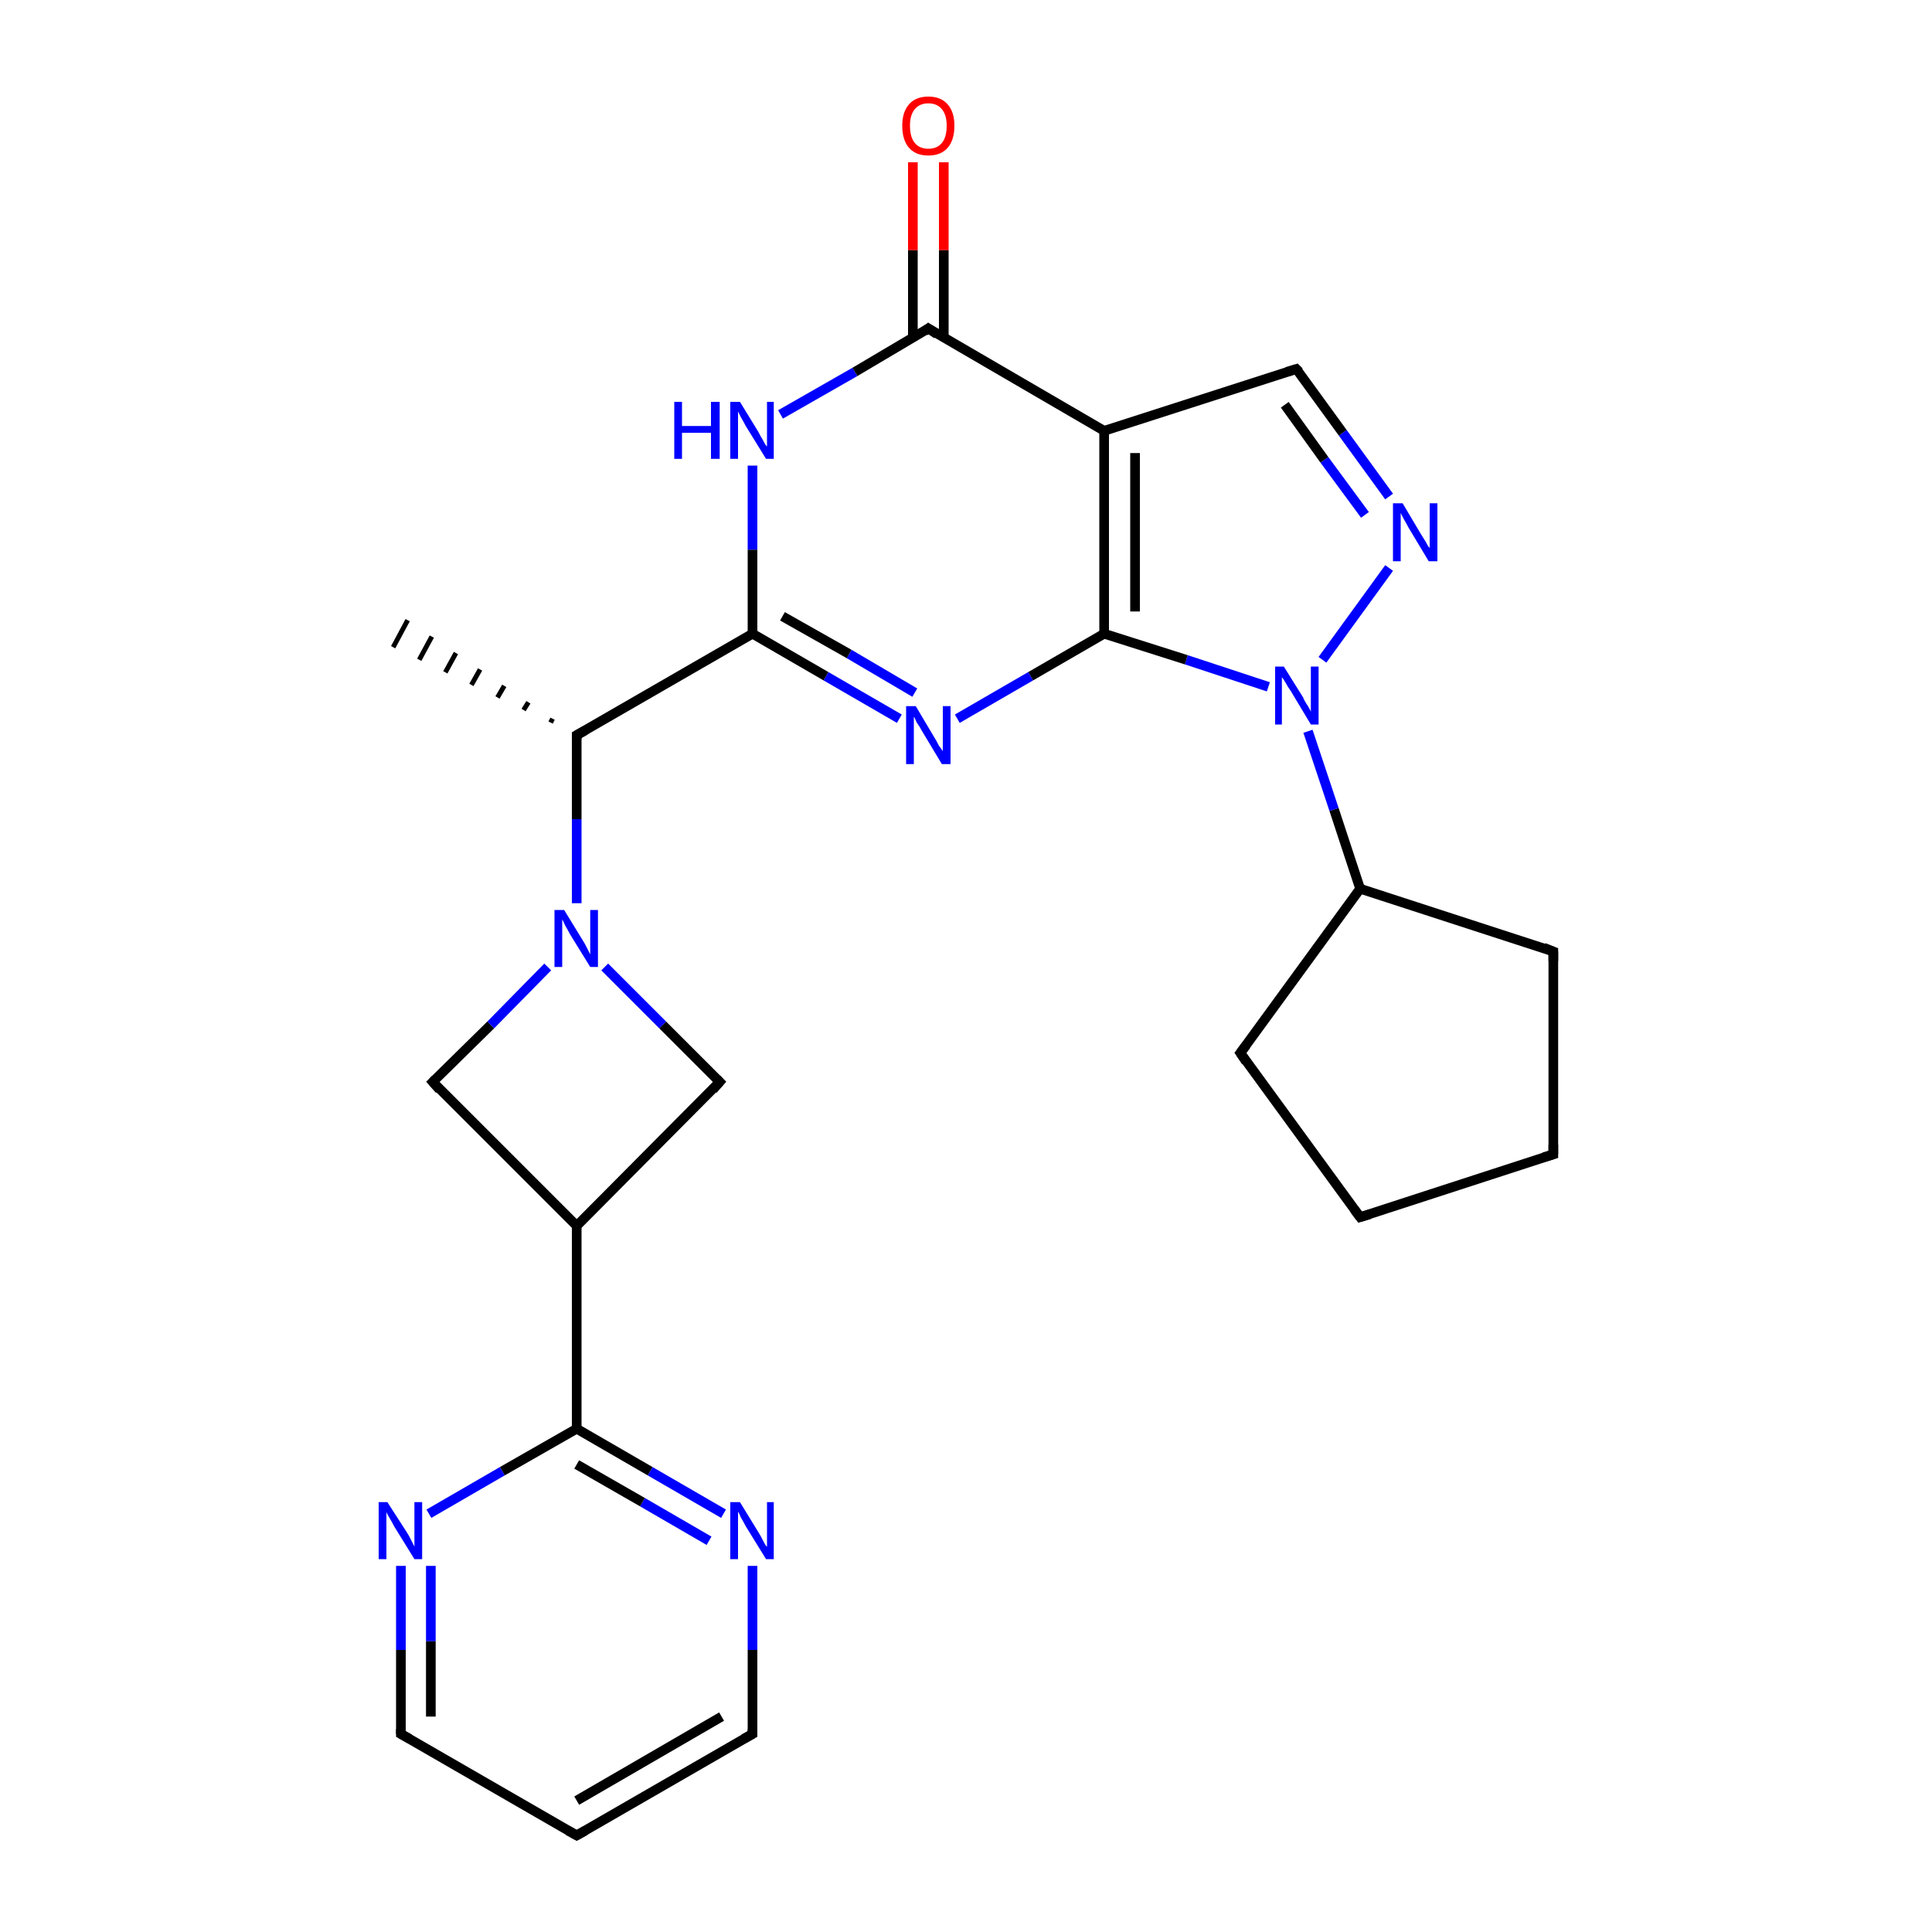 <?xml version='1.0' encoding='iso-8859-1'?>
<svg version='1.1' baseProfile='full'
              xmlns='http://www.w3.org/2000/svg'
                      xmlns:rdkit='http://www.rdkit.org/xml'
                      xmlns:xlink='http://www.w3.org/1999/xlink'
                  xml:space='preserve'
width='200px' height='200px' viewBox='0 0 200 200'>
<!-- END OF HEADER -->
<rect style='opacity:1.0;fill:#FFFFFF;stroke:none' width='200.0' height='200.0' x='0.0' y='0.0'> </rect>
<path class='bond-0 atom-2 atom-20' d='M 77.9,179.5 L 77.9,170.8' style='fill:none;fill-rule:evenodd;stroke:#000000;stroke-width:1.0px;stroke-linecap:butt;stroke-linejoin:miter;stroke-opacity:1' />
<path class='bond-0 atom-2 atom-20' d='M 77.9,170.8 L 77.9,162.1' style='fill:none;fill-rule:evenodd;stroke:#0000FF;stroke-width:1.0px;stroke-linecap:butt;stroke-linejoin:miter;stroke-opacity:1' />
<path class='bond-1 atom-2 atom-0' d='M 77.9,179.5 L 59.7,190.0' style='fill:none;fill-rule:evenodd;stroke:#000000;stroke-width:1.0px;stroke-linecap:butt;stroke-linejoin:miter;stroke-opacity:1' />
<path class='bond-1 atom-2 atom-0' d='M 74.7,177.7 L 59.7,186.4' style='fill:none;fill-rule:evenodd;stroke:#000000;stroke-width:1.0px;stroke-linecap:butt;stroke-linejoin:miter;stroke-opacity:1' />
<path class='bond-2 atom-20 atom-6' d='M 74.9,156.7 L 67.3,152.3' style='fill:none;fill-rule:evenodd;stroke:#0000FF;stroke-width:1.0px;stroke-linecap:butt;stroke-linejoin:miter;stroke-opacity:1' />
<path class='bond-2 atom-20 atom-6' d='M 67.3,152.3 L 59.7,147.9' style='fill:none;fill-rule:evenodd;stroke:#000000;stroke-width:1.0px;stroke-linecap:butt;stroke-linejoin:miter;stroke-opacity:1' />
<path class='bond-2 atom-20 atom-6' d='M 73.4,159.5 L 66.5,155.5' style='fill:none;fill-rule:evenodd;stroke:#0000FF;stroke-width:1.0px;stroke-linecap:butt;stroke-linejoin:miter;stroke-opacity:1' />
<path class='bond-2 atom-20 atom-6' d='M 66.5,155.5 L 59.7,151.6' style='fill:none;fill-rule:evenodd;stroke:#000000;stroke-width:1.0px;stroke-linecap:butt;stroke-linejoin:miter;stroke-opacity:1' />
<path class='bond-3 atom-0 atom-1' d='M 59.7,190.0 L 41.5,179.5' style='fill:none;fill-rule:evenodd;stroke:#000000;stroke-width:1.0px;stroke-linecap:butt;stroke-linejoin:miter;stroke-opacity:1' />
<path class='bond-4 atom-6 atom-15' d='M 59.7,147.9 L 59.7,126.9' style='fill:none;fill-rule:evenodd;stroke:#000000;stroke-width:1.0px;stroke-linecap:butt;stroke-linejoin:miter;stroke-opacity:1' />
<path class='bond-5 atom-6 atom-19' d='M 59.7,147.9 L 52.0,152.3' style='fill:none;fill-rule:evenodd;stroke:#000000;stroke-width:1.0px;stroke-linecap:butt;stroke-linejoin:miter;stroke-opacity:1' />
<path class='bond-5 atom-6 atom-19' d='M 52.0,152.3 L 44.4,156.7' style='fill:none;fill-rule:evenodd;stroke:#0000FF;stroke-width:1.0px;stroke-linecap:butt;stroke-linejoin:miter;stroke-opacity:1' />
<path class='bond-6 atom-1 atom-19' d='M 41.5,179.5 L 41.5,170.8' style='fill:none;fill-rule:evenodd;stroke:#000000;stroke-width:1.0px;stroke-linecap:butt;stroke-linejoin:miter;stroke-opacity:1' />
<path class='bond-6 atom-1 atom-19' d='M 41.5,170.8 L 41.5,162.1' style='fill:none;fill-rule:evenodd;stroke:#0000FF;stroke-width:1.0px;stroke-linecap:butt;stroke-linejoin:miter;stroke-opacity:1' />
<path class='bond-6 atom-1 atom-19' d='M 44.6,177.7 L 44.6,169.9' style='fill:none;fill-rule:evenodd;stroke:#000000;stroke-width:1.0px;stroke-linecap:butt;stroke-linejoin:miter;stroke-opacity:1' />
<path class='bond-6 atom-1 atom-19' d='M 44.6,169.9 L 44.6,162.1' style='fill:none;fill-rule:evenodd;stroke:#0000FF;stroke-width:1.0px;stroke-linecap:butt;stroke-linejoin:miter;stroke-opacity:1' />
<path class='bond-7 atom-15 atom-13' d='M 59.7,126.9 L 74.5,112.0' style='fill:none;fill-rule:evenodd;stroke:#000000;stroke-width:1.0px;stroke-linecap:butt;stroke-linejoin:miter;stroke-opacity:1' />
<path class='bond-8 atom-15 atom-14' d='M 59.7,126.9 L 44.8,112.0' style='fill:none;fill-rule:evenodd;stroke:#000000;stroke-width:1.0px;stroke-linecap:butt;stroke-linejoin:miter;stroke-opacity:1' />
<path class='bond-9 atom-9 atom-10' d='M 140.8,126.0 L 160.8,119.5' style='fill:none;fill-rule:evenodd;stroke:#000000;stroke-width:1.0px;stroke-linecap:butt;stroke-linejoin:miter;stroke-opacity:1' />
<path class='bond-10 atom-9 atom-11' d='M 140.8,126.0 L 128.4,109.0' style='fill:none;fill-rule:evenodd;stroke:#000000;stroke-width:1.0px;stroke-linecap:butt;stroke-linejoin:miter;stroke-opacity:1' />
<path class='bond-11 atom-13 atom-25' d='M 74.5,112.0 L 68.6,106.1' style='fill:none;fill-rule:evenodd;stroke:#000000;stroke-width:1.0px;stroke-linecap:butt;stroke-linejoin:miter;stroke-opacity:1' />
<path class='bond-11 atom-13 atom-25' d='M 68.6,106.1 L 62.6,100.1' style='fill:none;fill-rule:evenodd;stroke:#0000FF;stroke-width:1.0px;stroke-linecap:butt;stroke-linejoin:miter;stroke-opacity:1' />
<path class='bond-12 atom-10 atom-12' d='M 160.8,119.5 L 160.8,98.5' style='fill:none;fill-rule:evenodd;stroke:#000000;stroke-width:1.0px;stroke-linecap:butt;stroke-linejoin:miter;stroke-opacity:1' />
<path class='bond-13 atom-14 atom-25' d='M 44.8,112.0 L 50.8,106.1' style='fill:none;fill-rule:evenodd;stroke:#000000;stroke-width:1.0px;stroke-linecap:butt;stroke-linejoin:miter;stroke-opacity:1' />
<path class='bond-13 atom-14 atom-25' d='M 50.8,106.1 L 56.7,100.1' style='fill:none;fill-rule:evenodd;stroke:#0000FF;stroke-width:1.0px;stroke-linecap:butt;stroke-linejoin:miter;stroke-opacity:1' />
<path class='bond-14 atom-11 atom-16' d='M 128.4,109.0 L 140.8,92.0' style='fill:none;fill-rule:evenodd;stroke:#000000;stroke-width:1.0px;stroke-linecap:butt;stroke-linejoin:miter;stroke-opacity:1' />
<path class='bond-15 atom-25 atom-18' d='M 59.7,93.5 L 59.7,84.8' style='fill:none;fill-rule:evenodd;stroke:#0000FF;stroke-width:1.0px;stroke-linecap:butt;stroke-linejoin:miter;stroke-opacity:1' />
<path class='bond-15 atom-25 atom-18' d='M 59.7,84.8 L 59.7,76.1' style='fill:none;fill-rule:evenodd;stroke:#000000;stroke-width:1.0px;stroke-linecap:butt;stroke-linejoin:miter;stroke-opacity:1' />
<path class='bond-16 atom-12 atom-16' d='M 160.8,98.5 L 140.8,92.0' style='fill:none;fill-rule:evenodd;stroke:#000000;stroke-width:1.0px;stroke-linecap:butt;stroke-linejoin:miter;stroke-opacity:1' />
<path class='bond-17 atom-16 atom-23' d='M 140.8,92.0 L 138.1,83.8' style='fill:none;fill-rule:evenodd;stroke:#000000;stroke-width:1.0px;stroke-linecap:butt;stroke-linejoin:miter;stroke-opacity:1' />
<path class='bond-17 atom-16 atom-23' d='M 138.1,83.8 L 135.4,75.7' style='fill:none;fill-rule:evenodd;stroke:#0000FF;stroke-width:1.0px;stroke-linecap:butt;stroke-linejoin:miter;stroke-opacity:1' />
<path class='bond-18 atom-18 atom-17' d='M 57.0,74.8 L 57.2,74.4' style='fill:none;fill-rule:evenodd;stroke:#000000;stroke-width:0.5px;stroke-linecap:butt;stroke-linejoin:miter;stroke-opacity:1' />
<path class='bond-18 atom-18 atom-17' d='M 54.2,73.5 L 54.7,72.7' style='fill:none;fill-rule:evenodd;stroke:#000000;stroke-width:0.5px;stroke-linecap:butt;stroke-linejoin:miter;stroke-opacity:1' />
<path class='bond-18 atom-18 atom-17' d='M 51.5,72.2 L 52.2,71.0' style='fill:none;fill-rule:evenodd;stroke:#000000;stroke-width:0.5px;stroke-linecap:butt;stroke-linejoin:miter;stroke-opacity:1' />
<path class='bond-18 atom-18 atom-17' d='M 48.8,70.9 L 49.7,69.3' style='fill:none;fill-rule:evenodd;stroke:#000000;stroke-width:0.5px;stroke-linecap:butt;stroke-linejoin:miter;stroke-opacity:1' />
<path class='bond-18 atom-18 atom-17' d='M 46.1,69.6 L 47.2,67.6' style='fill:none;fill-rule:evenodd;stroke:#000000;stroke-width:0.5px;stroke-linecap:butt;stroke-linejoin:miter;stroke-opacity:1' />
<path class='bond-18 atom-18 atom-17' d='M 43.4,68.3 L 44.7,65.9' style='fill:none;fill-rule:evenodd;stroke:#000000;stroke-width:0.5px;stroke-linecap:butt;stroke-linejoin:miter;stroke-opacity:1' />
<path class='bond-18 atom-18 atom-17' d='M 40.7,67.0 L 42.2,64.2' style='fill:none;fill-rule:evenodd;stroke:#000000;stroke-width:0.5px;stroke-linecap:butt;stroke-linejoin:miter;stroke-opacity:1' />
<path class='bond-19 atom-18 atom-8' d='M 59.7,76.1 L 77.9,65.6' style='fill:none;fill-rule:evenodd;stroke:#000000;stroke-width:1.0px;stroke-linecap:butt;stroke-linejoin:miter;stroke-opacity:1' />
<path class='bond-20 atom-22 atom-8' d='M 93.1,74.4 L 85.5,70.0' style='fill:none;fill-rule:evenodd;stroke:#0000FF;stroke-width:1.0px;stroke-linecap:butt;stroke-linejoin:miter;stroke-opacity:1' />
<path class='bond-20 atom-22 atom-8' d='M 85.5,70.0 L 77.9,65.6' style='fill:none;fill-rule:evenodd;stroke:#000000;stroke-width:1.0px;stroke-linecap:butt;stroke-linejoin:miter;stroke-opacity:1' />
<path class='bond-20 atom-22 atom-8' d='M 94.7,71.7 L 87.9,67.7' style='fill:none;fill-rule:evenodd;stroke:#0000FF;stroke-width:1.0px;stroke-linecap:butt;stroke-linejoin:miter;stroke-opacity:1' />
<path class='bond-20 atom-22 atom-8' d='M 87.9,67.7 L 81.0,63.8' style='fill:none;fill-rule:evenodd;stroke:#000000;stroke-width:1.0px;stroke-linecap:butt;stroke-linejoin:miter;stroke-opacity:1' />
<path class='bond-21 atom-22 atom-5' d='M 99.1,74.4 L 106.7,70.0' style='fill:none;fill-rule:evenodd;stroke:#0000FF;stroke-width:1.0px;stroke-linecap:butt;stroke-linejoin:miter;stroke-opacity:1' />
<path class='bond-21 atom-22 atom-5' d='M 106.7,70.0 L 114.3,65.6' style='fill:none;fill-rule:evenodd;stroke:#000000;stroke-width:1.0px;stroke-linecap:butt;stroke-linejoin:miter;stroke-opacity:1' />
<path class='bond-22 atom-23 atom-5' d='M 131.3,71.1 L 122.8,68.3' style='fill:none;fill-rule:evenodd;stroke:#0000FF;stroke-width:1.0px;stroke-linecap:butt;stroke-linejoin:miter;stroke-opacity:1' />
<path class='bond-22 atom-23 atom-5' d='M 122.8,68.3 L 114.3,65.6' style='fill:none;fill-rule:evenodd;stroke:#000000;stroke-width:1.0px;stroke-linecap:butt;stroke-linejoin:miter;stroke-opacity:1' />
<path class='bond-23 atom-23 atom-21' d='M 136.9,68.3 L 143.8,58.8' style='fill:none;fill-rule:evenodd;stroke:#0000FF;stroke-width:1.0px;stroke-linecap:butt;stroke-linejoin:miter;stroke-opacity:1' />
<path class='bond-24 atom-8 atom-24' d='M 77.9,65.6 L 77.9,56.9' style='fill:none;fill-rule:evenodd;stroke:#000000;stroke-width:1.0px;stroke-linecap:butt;stroke-linejoin:miter;stroke-opacity:1' />
<path class='bond-24 atom-8 atom-24' d='M 77.9,56.9 L 77.9,48.2' style='fill:none;fill-rule:evenodd;stroke:#0000FF;stroke-width:1.0px;stroke-linecap:butt;stroke-linejoin:miter;stroke-opacity:1' />
<path class='bond-25 atom-5 atom-4' d='M 114.3,65.6 L 114.3,44.6' style='fill:none;fill-rule:evenodd;stroke:#000000;stroke-width:1.0px;stroke-linecap:butt;stroke-linejoin:miter;stroke-opacity:1' />
<path class='bond-25 atom-5 atom-4' d='M 117.5,63.3 L 117.5,46.9' style='fill:none;fill-rule:evenodd;stroke:#000000;stroke-width:1.0px;stroke-linecap:butt;stroke-linejoin:miter;stroke-opacity:1' />
<path class='bond-26 atom-21 atom-3' d='M 143.8,51.4 L 139.0,44.8' style='fill:none;fill-rule:evenodd;stroke:#0000FF;stroke-width:1.0px;stroke-linecap:butt;stroke-linejoin:miter;stroke-opacity:1' />
<path class='bond-26 atom-21 atom-3' d='M 139.0,44.8 L 134.2,38.2' style='fill:none;fill-rule:evenodd;stroke:#000000;stroke-width:1.0px;stroke-linecap:butt;stroke-linejoin:miter;stroke-opacity:1' />
<path class='bond-26 atom-21 atom-3' d='M 141.3,53.3 L 137.1,47.6' style='fill:none;fill-rule:evenodd;stroke:#0000FF;stroke-width:1.0px;stroke-linecap:butt;stroke-linejoin:miter;stroke-opacity:1' />
<path class='bond-26 atom-21 atom-3' d='M 137.1,47.6 L 133.0,41.9' style='fill:none;fill-rule:evenodd;stroke:#000000;stroke-width:1.0px;stroke-linecap:butt;stroke-linejoin:miter;stroke-opacity:1' />
<path class='bond-27 atom-24 atom-7' d='M 80.8,42.9 L 88.5,38.5' style='fill:none;fill-rule:evenodd;stroke:#0000FF;stroke-width:1.0px;stroke-linecap:butt;stroke-linejoin:miter;stroke-opacity:1' />
<path class='bond-27 atom-24 atom-7' d='M 88.5,38.5 L 96.1,34.0' style='fill:none;fill-rule:evenodd;stroke:#000000;stroke-width:1.0px;stroke-linecap:butt;stroke-linejoin:miter;stroke-opacity:1' />
<path class='bond-28 atom-4 atom-3' d='M 114.3,44.6 L 134.2,38.2' style='fill:none;fill-rule:evenodd;stroke:#000000;stroke-width:1.0px;stroke-linecap:butt;stroke-linejoin:miter;stroke-opacity:1' />
<path class='bond-29 atom-4 atom-7' d='M 114.3,44.6 L 96.1,34.0' style='fill:none;fill-rule:evenodd;stroke:#000000;stroke-width:1.0px;stroke-linecap:butt;stroke-linejoin:miter;stroke-opacity:1' />
<path class='bond-30 atom-7 atom-26' d='M 97.7,35.0 L 97.7,25.9' style='fill:none;fill-rule:evenodd;stroke:#000000;stroke-width:1.0px;stroke-linecap:butt;stroke-linejoin:miter;stroke-opacity:1' />
<path class='bond-30 atom-7 atom-26' d='M 97.7,25.9 L 97.7,16.8' style='fill:none;fill-rule:evenodd;stroke:#FF0000;stroke-width:1.0px;stroke-linecap:butt;stroke-linejoin:miter;stroke-opacity:1' />
<path class='bond-30 atom-7 atom-26' d='M 94.5,35.0 L 94.5,25.9' style='fill:none;fill-rule:evenodd;stroke:#000000;stroke-width:1.0px;stroke-linecap:butt;stroke-linejoin:miter;stroke-opacity:1' />
<path class='bond-30 atom-7 atom-26' d='M 94.5,25.9 L 94.5,16.8' style='fill:none;fill-rule:evenodd;stroke:#FF0000;stroke-width:1.0px;stroke-linecap:butt;stroke-linejoin:miter;stroke-opacity:1' />
<path d='M 60.6,189.5 L 59.7,190.0 L 58.8,189.5' style='fill:none;stroke:#000000;stroke-width:1.0px;stroke-linecap:butt;stroke-linejoin:miter;stroke-miterlimit:10;stroke-opacity:1;' />
<path d='M 42.4,180.0 L 41.5,179.5 L 41.5,179.0' style='fill:none;stroke:#000000;stroke-width:1.0px;stroke-linecap:butt;stroke-linejoin:miter;stroke-miterlimit:10;stroke-opacity:1;' />
<path d='M 77.9,179.0 L 77.9,179.5 L 77.0,180.0' style='fill:none;stroke:#000000;stroke-width:1.0px;stroke-linecap:butt;stroke-linejoin:miter;stroke-miterlimit:10;stroke-opacity:1;' />
<path d='M 134.5,38.5 L 134.2,38.2 L 133.2,38.5' style='fill:none;stroke:#000000;stroke-width:1.0px;stroke-linecap:butt;stroke-linejoin:miter;stroke-miterlimit:10;stroke-opacity:1;' />
<path d='M 95.7,34.3 L 96.1,34.0 L 97.0,34.6' style='fill:none;stroke:#000000;stroke-width:1.0px;stroke-linecap:butt;stroke-linejoin:miter;stroke-miterlimit:10;stroke-opacity:1;' />
<path d='M 141.8,125.7 L 140.8,126.0 L 140.2,125.2' style='fill:none;stroke:#000000;stroke-width:1.0px;stroke-linecap:butt;stroke-linejoin:miter;stroke-miterlimit:10;stroke-opacity:1;' />
<path d='M 159.8,119.8 L 160.8,119.5 L 160.8,118.5' style='fill:none;stroke:#000000;stroke-width:1.0px;stroke-linecap:butt;stroke-linejoin:miter;stroke-miterlimit:10;stroke-opacity:1;' />
<path d='M 129.0,109.9 L 128.4,109.0 L 129.0,108.2' style='fill:none;stroke:#000000;stroke-width:1.0px;stroke-linecap:butt;stroke-linejoin:miter;stroke-miterlimit:10;stroke-opacity:1;' />
<path d='M 160.8,99.5 L 160.8,98.5 L 159.8,98.1' style='fill:none;stroke:#000000;stroke-width:1.0px;stroke-linecap:butt;stroke-linejoin:miter;stroke-miterlimit:10;stroke-opacity:1;' />
<path d='M 73.8,112.8 L 74.5,112.0 L 74.2,111.7' style='fill:none;stroke:#000000;stroke-width:1.0px;stroke-linecap:butt;stroke-linejoin:miter;stroke-miterlimit:10;stroke-opacity:1;' />
<path d='M 45.5,112.8 L 44.8,112.0 L 45.1,111.7' style='fill:none;stroke:#000000;stroke-width:1.0px;stroke-linecap:butt;stroke-linejoin:miter;stroke-miterlimit:10;stroke-opacity:1;' />
<path d='M 59.7,76.5 L 59.7,76.1 L 60.6,75.6' style='fill:none;stroke:#000000;stroke-width:1.0px;stroke-linecap:butt;stroke-linejoin:miter;stroke-miterlimit:10;stroke-opacity:1;' />
<path class='atom-19' d='M 40.1 155.5
L 42.1 158.6
Q 42.3 158.9, 42.6 159.5
Q 42.9 160.1, 42.9 160.1
L 42.9 155.5
L 43.7 155.5
L 43.7 161.4
L 42.9 161.4
L 40.8 158.0
Q 40.6 157.6, 40.3 157.1
Q 40.0 156.6, 40.0 156.5
L 40.0 161.4
L 39.2 161.4
L 39.2 155.5
L 40.1 155.5
' fill='#0000FF'/>
<path class='atom-20' d='M 76.6 155.5
L 78.5 158.6
Q 78.7 158.9, 79.0 159.5
Q 79.3 160.1, 79.4 160.1
L 79.4 155.5
L 80.1 155.5
L 80.1 161.4
L 79.3 161.4
L 77.2 158.0
Q 77.0 157.6, 76.7 157.1
Q 76.5 156.6, 76.4 156.5
L 76.4 161.4
L 75.6 161.4
L 75.6 155.5
L 76.6 155.5
' fill='#0000FF'/>
<path class='atom-21' d='M 145.2 52.1
L 147.1 55.3
Q 147.3 55.6, 147.6 56.1
Q 147.9 56.7, 148.0 56.7
L 148.0 52.1
L 148.8 52.1
L 148.8 58.1
L 147.9 58.1
L 145.8 54.6
Q 145.6 54.2, 145.3 53.7
Q 145.1 53.3, 145.0 53.1
L 145.0 58.1
L 144.2 58.1
L 144.2 52.1
L 145.2 52.1
' fill='#0000FF'/>
<path class='atom-22' d='M 94.8 73.1
L 96.7 76.3
Q 96.9 76.6, 97.2 77.2
Q 97.6 77.7, 97.6 77.8
L 97.6 73.1
L 98.4 73.1
L 98.4 79.1
L 97.5 79.1
L 95.4 75.6
Q 95.2 75.2, 94.9 74.8
Q 94.7 74.3, 94.6 74.2
L 94.6 79.1
L 93.8 79.1
L 93.8 73.1
L 94.8 73.1
' fill='#0000FF'/>
<path class='atom-23' d='M 132.9 69.0
L 134.9 72.2
Q 135.0 72.5, 135.4 73.1
Q 135.7 73.6, 135.7 73.7
L 135.7 69.0
L 136.5 69.0
L 136.5 75.0
L 135.7 75.0
L 133.6 71.5
Q 133.3 71.1, 133.1 70.7
Q 132.8 70.2, 132.7 70.1
L 132.7 75.0
L 132.0 75.0
L 132.0 69.0
L 132.9 69.0
' fill='#0000FF'/>
<path class='atom-24' d='M 69.8 41.6
L 70.6 41.6
L 70.6 44.1
L 73.6 44.1
L 73.6 41.6
L 74.5 41.6
L 74.5 47.5
L 73.6 47.5
L 73.6 44.8
L 70.6 44.8
L 70.6 47.5
L 69.8 47.5
L 69.8 41.6
' fill='#0000FF'/>
<path class='atom-24' d='M 76.6 41.6
L 78.5 44.7
Q 78.7 45.1, 79.0 45.6
Q 79.3 46.2, 79.4 46.2
L 79.4 41.6
L 80.1 41.6
L 80.1 47.5
L 79.3 47.5
L 77.2 44.1
Q 77.0 43.7, 76.7 43.2
Q 76.5 42.8, 76.4 42.6
L 76.4 47.5
L 75.6 47.5
L 75.6 41.6
L 76.6 41.6
' fill='#0000FF'/>
<path class='atom-25' d='M 58.4 94.2
L 60.3 97.3
Q 60.5 97.6, 60.8 98.2
Q 61.1 98.8, 61.1 98.8
L 61.1 94.2
L 61.9 94.2
L 61.9 100.1
L 61.1 100.1
L 59.0 96.7
Q 58.8 96.3, 58.5 95.8
Q 58.3 95.3, 58.2 95.2
L 58.2 100.1
L 57.4 100.1
L 57.4 94.2
L 58.4 94.2
' fill='#0000FF'/>
<path class='atom-26' d='M 93.4 13.0
Q 93.4 11.6, 94.1 10.8
Q 94.8 10.0, 96.1 10.0
Q 97.4 10.0, 98.1 10.8
Q 98.8 11.6, 98.8 13.0
Q 98.8 14.5, 98.1 15.3
Q 97.4 16.1, 96.1 16.1
Q 94.8 16.1, 94.1 15.3
Q 93.4 14.5, 93.4 13.0
M 96.1 15.4
Q 97.0 15.4, 97.5 14.8
Q 98.0 14.2, 98.0 13.0
Q 98.0 11.9, 97.5 11.3
Q 97.0 10.7, 96.1 10.7
Q 95.2 10.7, 94.7 11.3
Q 94.2 11.9, 94.2 13.0
Q 94.2 14.2, 94.7 14.8
Q 95.2 15.4, 96.1 15.4
' fill='#FF0000'/>
</svg>
